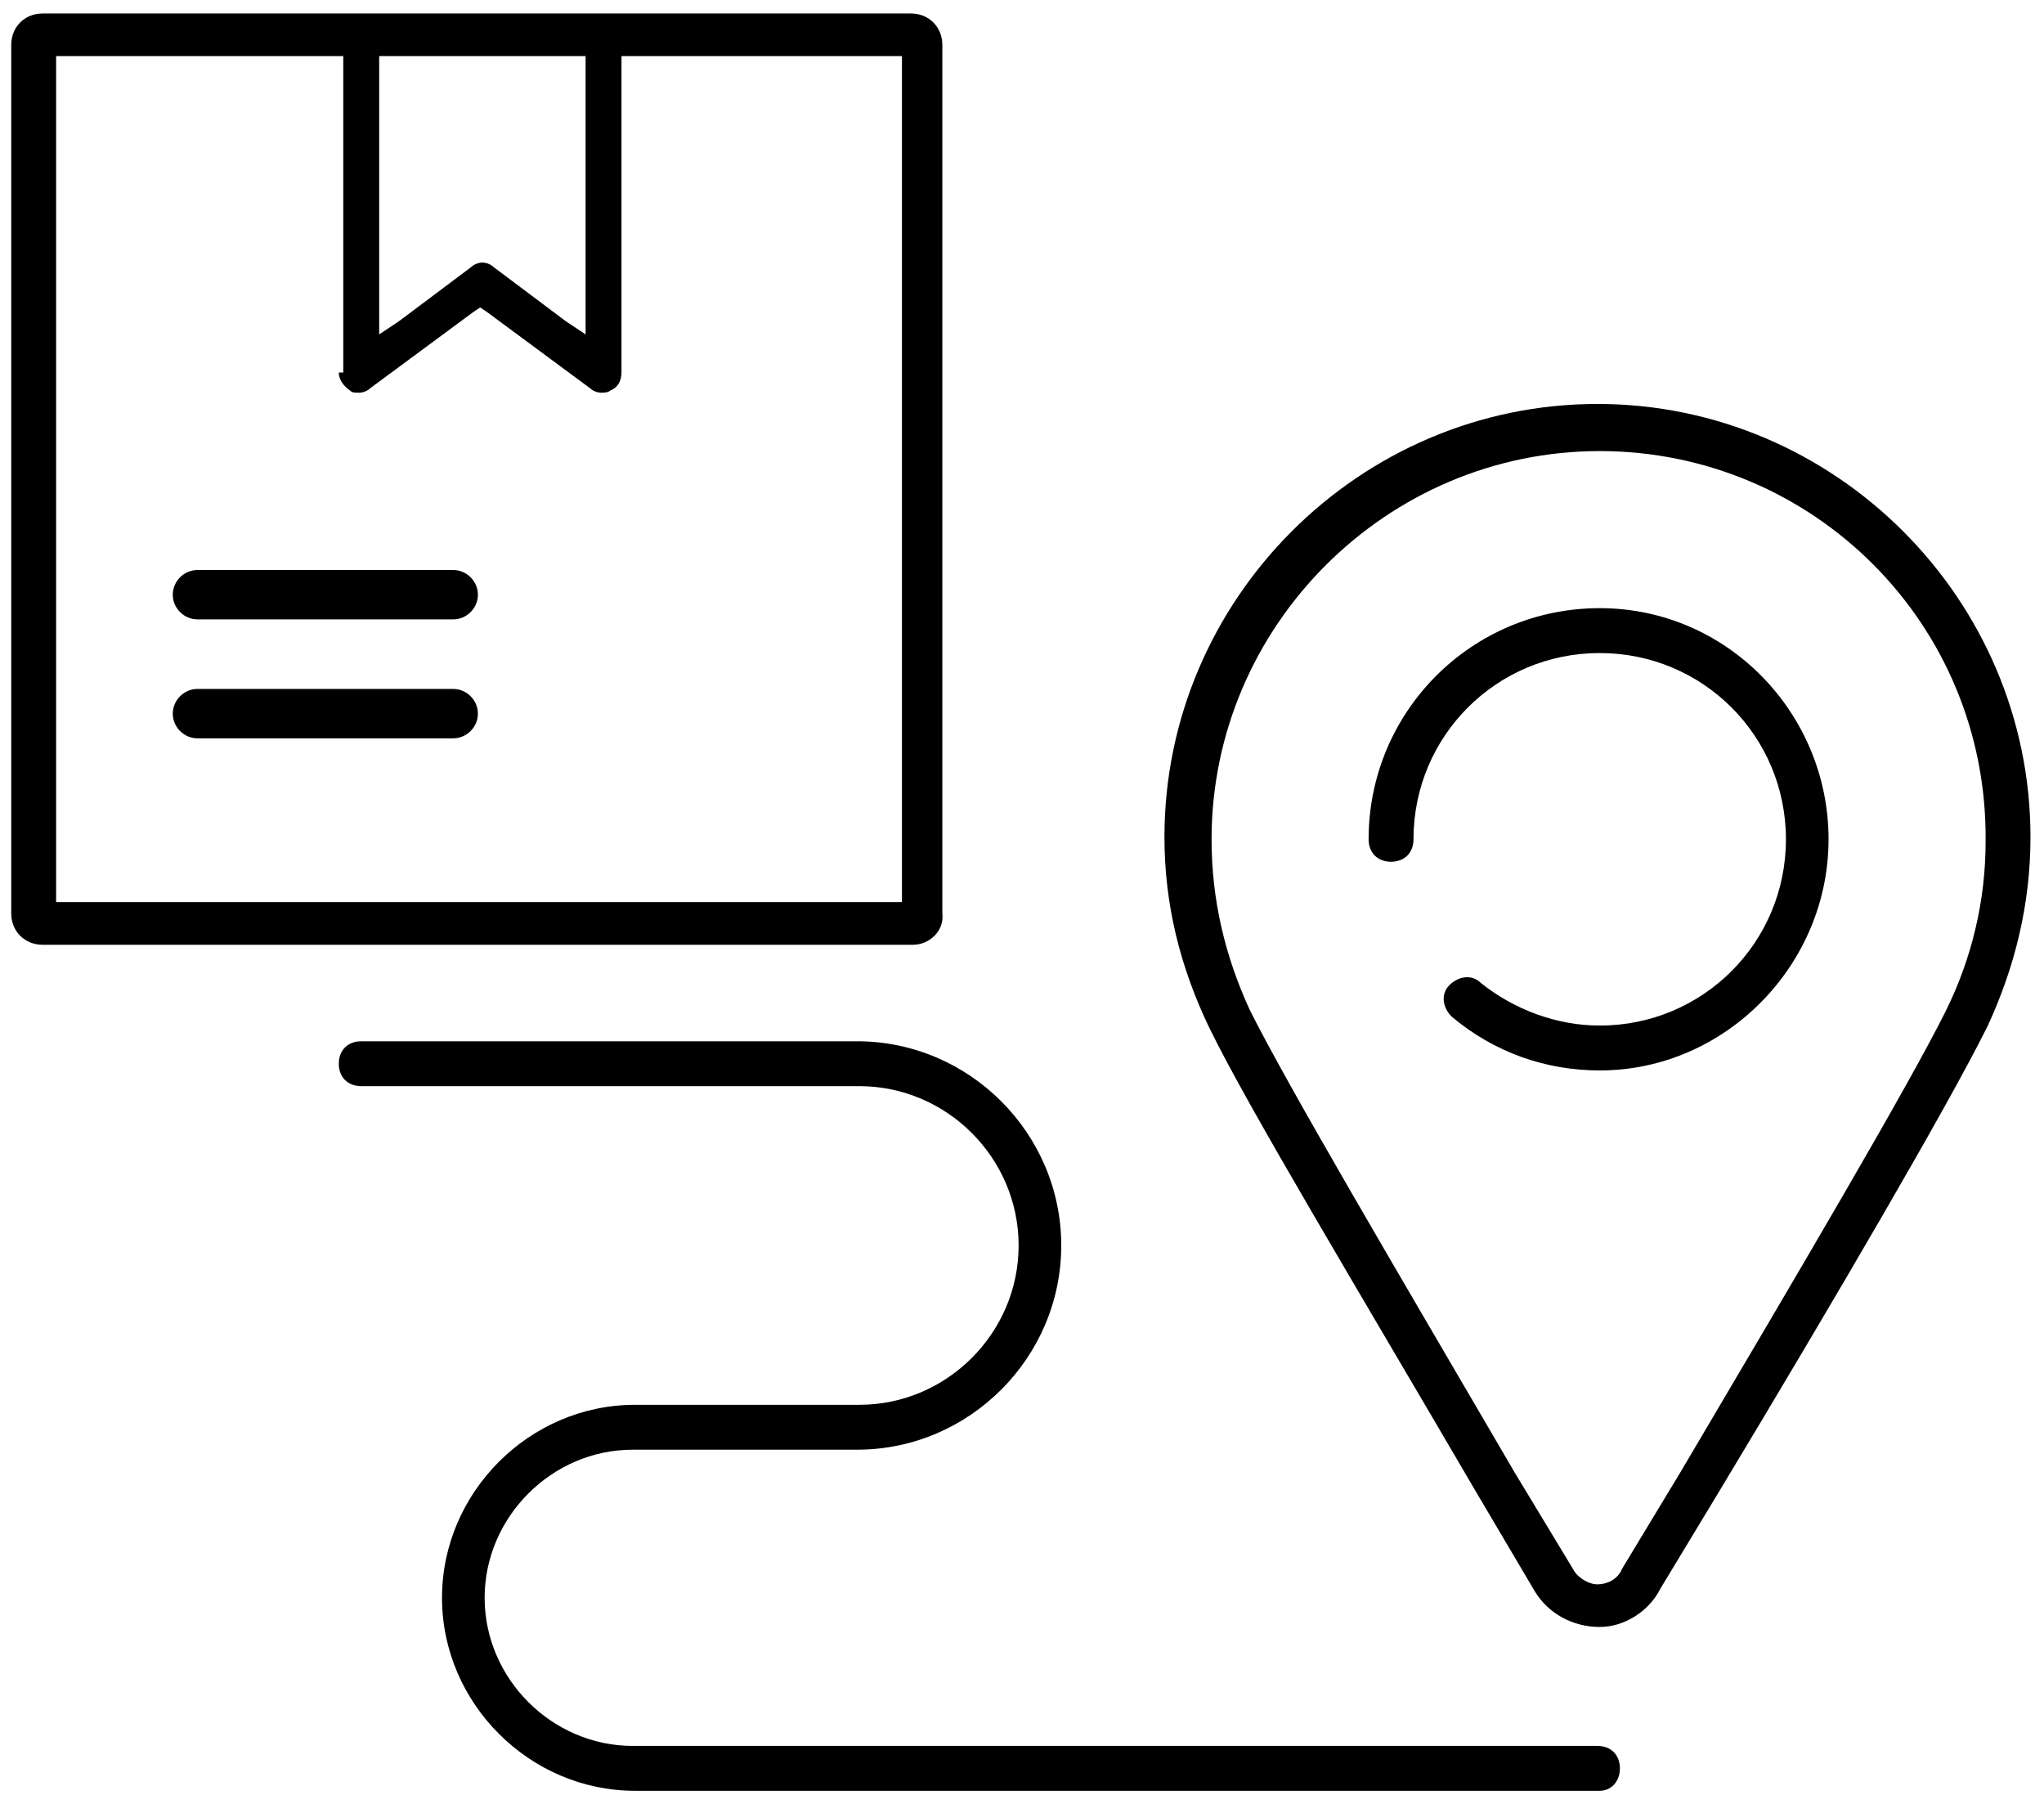 <svg xmlns="http://www.w3.org/2000/svg" xmlns:xlink="http://www.w3.org/1999/xlink" id="Layer_1" x="0px" y="0px" viewBox="0 0 256 225.9" style="enable-background:new 0 0 256 225.9;" xml:space="preserve"><g transform="translate(1.407 1.407) scale(2.81 2.81)">	<path d="M70.8,72c-1.2,0-2.3-0.6-2.9-1.6L65.3,66c-5.2-8.9-10.2-17.2-11.9-20.7c-1.3-2.7-2-5.5-2-8.5c0-10.6,8.7-19.3,19.3-19.3  s19.3,8.7,19.3,19.3c0,3-0.7,5.8-1.9,8.4L88,45.4c-1.7,3.4-6.6,11.8-11.9,20.6l-2.6,4.3C73,71.3,71.9,72,70.8,72z M70.8,19.6  c-9.5,0-17.3,7.8-17.3,17.3c0,2.7,0.6,5.2,1.7,7.6c1.7,3.4,6.6,11.7,11.8,20.6l2.6,4.3c0.2,0.4,0.7,0.7,1.1,0.7s0.9-0.2,1.1-0.7  l2.6-4.3c5.2-8.8,10.1-17.1,11.8-20.5c1.2-2.4,1.8-5,1.8-7.6C88.1,27.3,80.3,19.6,70.8,19.6z"></path>	<path d="M70.8,47.2c-2.4,0-4.7-0.8-6.6-2.4c-0.4-0.4-0.5-1-0.1-1.4c0.4-0.4,1-0.5,1.4-0.1c1.5,1.2,3.4,1.9,5.3,1.9  c4.6,0,8.3-3.7,8.3-8.3s-3.7-8.3-8.3-8.3s-8.3,3.7-8.3,8.3c0,0.6-0.4,1-1,1s-1-0.4-1-1c0-5.7,4.6-10.3,10.3-10.3S81,31.3,81,36.9  S76.4,47.2,70.8,47.2z"></path>	<path d="M70.8,79.3h-43c-4.7,0-8.6-3.9-8.6-8.6s3.9-8.6,8.6-8.6h10c3.9,0,7.1-3.2,7.1-7.1s-3.2-7.1-7.1-7.1H15.6c-0.6,0-1-0.4-1-1  s0.4-1,1-1h22.1c5,0,9.1,4.1,9.1,9.1s-4.1,9.1-9.1,9.1h-10c-3.6,0-6.6,3-6.6,6.6s3,6.6,6.6,6.6h43c0.6,0,1,0.4,1,1  S71.3,79.3,70.8,79.3z"></path>	<path d="M40.2,41.6H1.4c-0.8,0-1.4-0.6-1.4-1.4V1.5c0-0.8,0.6-1.4,1.4-1.4h38.7c0.8,0,1.4,0.6,1.4,1.4v38.7  C41.6,41,40.9,41.6,40.2,41.6z M2,39.7h37.7V2H2V39.7z"></path>	<path d="M14.6,16.1c0,0.3,0.2,0.6,0.5,0.8c0.1,0.1,0.2,0.1,0.4,0.1c0.2,0,0.4-0.1,0.5-0.2l4.6-3.4l0.3-0.2l0.3,0.2l4.6,3.4  c0.1,0.1,0.3,0.2,0.5,0.2c0.1,0,0.3,0,0.4-0.1c0.3-0.1,0.5-0.4,0.5-0.8V1.1c0-0.5-0.4-0.8-0.8-0.8c-0.5,0-0.8,0.4-0.8,0.8v12.2v1.1  l-0.9-0.6l-3.2-2.4c-0.1-0.1-0.3-0.2-0.5-0.2c-0.2,0-0.4,0.1-0.5,0.2l-3.2,2.4l-0.9,0.6v-1.1V1.1c0-0.5-0.4-0.8-0.8-0.8  c-0.5,0-0.8,0.4-0.8,0.8V16.1z"></path>	<path d="M19.7,27.1H8.3c-0.6,0-1.1-0.5-1.1-1.1v0c0-0.6,0.5-1.1,1.1-1.1h11.4c0.6,0,1.1,0.5,1.1,1.1v0  C20.8,26.6,20.3,27.1,19.7,27.1z"></path>	<path d="M19.7,32.4H8.3c-0.6,0-1.1-0.5-1.1-1.1v0c0-0.6,0.5-1.1,1.1-1.1h11.4c0.6,0,1.1,0.5,1.1,1.1v0  C20.8,31.9,20.3,32.4,19.7,32.4z"></path></g></svg>